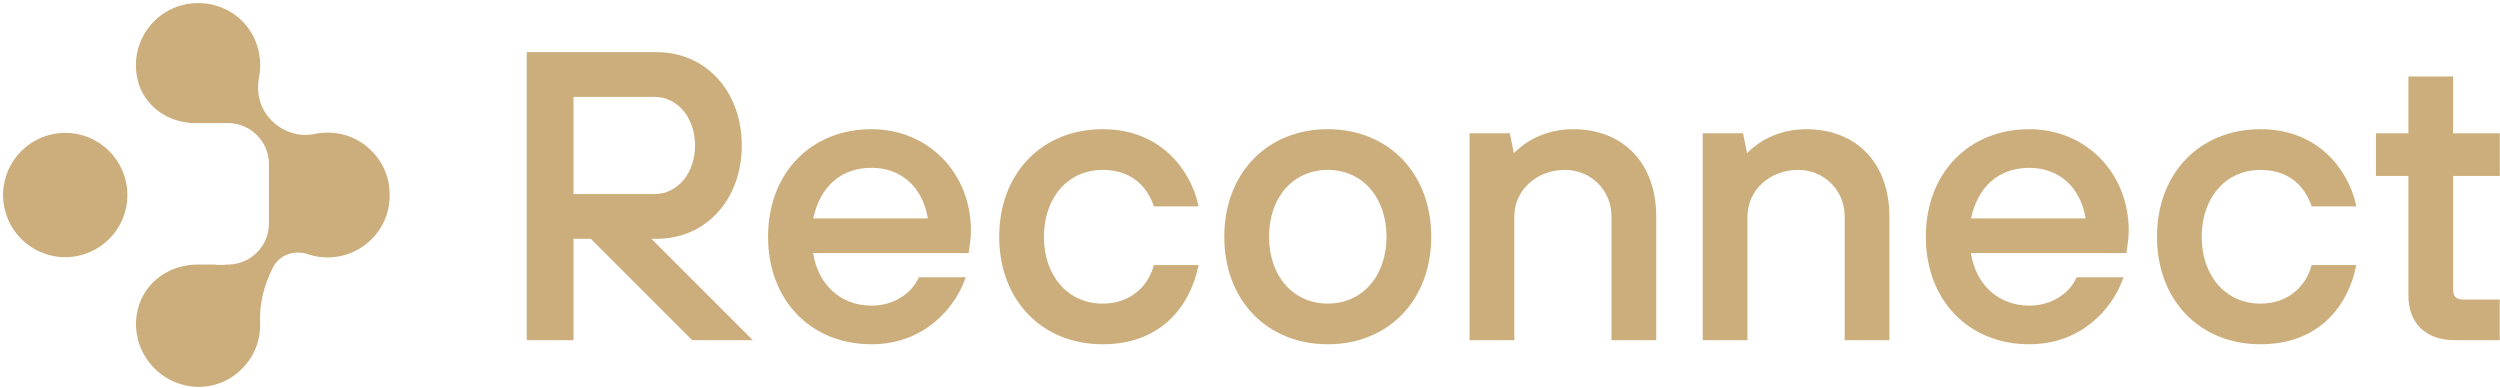 <svg xmlns="http://www.w3.org/2000/svg" width="406" height="63" viewBox="0 0 406 63" fill="none"><path d="M10.594 41.265C15.892 41.265 20.187 36.969 20.187 31.671C20.187 26.372 15.892 22.077 10.594 22.077C5.295 22.077 1 26.372 1 31.671C1 36.969 5.295 41.265 10.594 41.265Z" fill="#CCAE7C" stroke="#CCAE7C" stroke-miterlimit="10"></path><path d="M31.526 19.484H37.005C40.964 19.484 44.175 22.695 44.175 26.654V36.295C44.175 40.253 40.964 43.465 37.005 43.465H36.802C36.15 43.553 35.491 43.553 34.833 43.465H32.049C28.355 43.465 24.852 45.502 23.365 48.883C22.442 50.988 22.265 53.473 23.195 55.985C24.125 58.497 26.135 60.595 28.654 61.607C34.67 64.031 40.624 60.032 41.602 54.478C41.731 53.737 41.779 53.018 41.745 52.312C41.602 49.188 42.437 46.099 43.836 43.302L43.87 43.234C45.024 40.932 47.699 39.975 50.136 40.803C51.603 41.299 53.233 41.448 54.93 41.15C58.868 40.457 62.025 37.259 62.663 33.308C62.697 33.077 62.711 32.853 62.731 32.629C62.745 32.527 62.758 32.425 62.765 32.316C62.779 32.099 62.779 31.882 62.779 31.665C62.779 31.447 62.779 31.23 62.765 31.013C62.758 30.911 62.745 30.809 62.731 30.707C62.711 30.483 62.697 30.259 62.663 30.028C62.025 26.083 58.868 22.886 54.937 22.186C53.64 21.955 52.384 21.989 51.209 22.241C48.534 22.811 45.75 21.915 43.815 19.98L43.693 19.857C41.751 17.916 41.052 15.132 41.582 12.443C41.806 11.309 41.826 10.107 41.609 8.865C40.923 4.995 38.044 1.994 34.188 1.206C27.459 -0.165 21.62 5.504 22.7 12.192C22.74 12.43 22.781 12.66 22.842 12.884C23.793 16.816 27.493 19.464 31.54 19.464L31.526 19.484Z" fill="#CCAE7C" stroke="#CCAE7C" stroke-miterlimit="10"></path><path d="M106.628 38.784C114.646 38.784 120.465 32.409 120.465 23.623C120.465 14.837 114.646 8.469 106.628 8.469H85.539V55.249H93.137V38.784H95.948L112.412 55.249H122.264L105.799 38.784H106.628ZM93.137 15.734H106.295C110.043 15.734 112.874 19.128 112.874 23.623C112.874 28.118 110.05 31.513 106.295 31.513H93.137V15.727V15.734Z" fill="#CCAE7C"></path><path d="M141.535 20.982C131.642 20.982 124.73 28.166 124.73 38.445C124.73 48.725 131.642 55.908 141.535 55.908C149.866 55.908 154.897 50.286 156.669 45.479L156.839 45.024H149.221L149.132 45.221C148.127 47.414 145.391 49.635 141.535 49.635C136.558 49.635 132.871 46.294 132.05 41.093H157.307L157.531 39.477C157.599 38.934 157.68 38.262 157.68 37.461C157.68 28.071 150.741 20.982 141.535 20.982ZM141.535 27.256C146.369 27.256 149.845 30.393 150.687 35.471H132.07C133.19 30.244 136.619 27.256 141.535 27.256Z" fill="#CCAE7C"></path><path d="M179.074 27.589C184.478 27.589 186.556 31.16 187.316 33.292L187.398 33.516H194.649L194.554 33.102C193.257 27.514 188.43 20.982 179.074 20.982C169.181 20.982 162.27 28.166 162.27 38.445C162.27 48.725 169.181 55.908 179.074 55.908C188.966 55.908 193.325 49.2 194.554 43.456L194.642 43.049H187.378L187.31 43.3C186.549 46.07 183.935 49.309 179.074 49.309C173.459 49.309 169.534 44.841 169.534 38.452C169.534 32.063 173.459 27.596 179.074 27.596V27.589Z" fill="#CCAE7C"></path><path d="M215.629 20.982C205.736 20.982 198.824 28.166 198.824 38.445C198.824 48.725 205.736 55.908 215.629 55.908C225.521 55.908 232.433 48.725 232.433 38.445C232.433 28.166 225.521 20.982 215.629 20.982ZM215.629 49.302C210.013 49.302 206.089 44.834 206.089 38.445C206.089 32.056 210.013 27.589 215.629 27.589C221.244 27.589 225.168 32.056 225.168 38.445C225.168 44.834 221.244 49.302 215.629 49.302Z" fill="#CCAE7C"></path><path d="M255.467 20.982C252.12 20.982 249.655 22.082 248.169 23.012C247.347 23.542 246.587 24.146 245.846 24.859L245.201 21.641H238.656V55.25H245.921V35.152C245.921 30.909 249.533 27.589 254.143 27.589C258.387 27.589 261.707 30.909 261.707 35.152V55.25H268.972V35.152C268.972 26.543 263.669 20.982 255.461 20.982H255.467Z" fill="#CCAE7C"></path><path d="M293.335 20.982C289.987 20.982 287.523 22.082 286.036 23.012C285.214 23.542 284.454 24.146 283.714 24.859L283.069 21.641H276.523V55.25H283.788V35.152C283.788 30.909 287.4 27.589 292.011 27.589C296.254 27.589 299.574 30.909 299.574 35.152V55.25H306.839V35.152C306.839 26.543 301.536 20.982 293.328 20.982H293.335Z" fill="#CCAE7C"></path><path d="M329.558 20.982C319.666 20.982 312.754 28.166 312.754 38.445C312.754 48.725 319.666 55.908 329.558 55.908C337.889 55.908 342.92 50.286 344.692 45.479L344.862 45.024H337.244L337.156 45.221C336.151 47.414 333.415 49.635 329.558 49.635C324.581 49.635 320.895 46.294 320.073 41.093H345.33L345.555 39.477C345.622 38.934 345.704 38.262 345.704 37.461C345.704 28.071 338.765 20.982 329.558 20.982ZM329.558 27.256C334.392 27.256 337.869 30.393 338.711 35.471H320.093C321.214 30.244 324.643 27.256 329.558 27.256Z" fill="#CCAE7C"></path><path d="M367.097 27.589C372.502 27.589 374.579 31.16 375.34 33.292L375.421 33.516H382.673L382.578 33.102C381.281 27.514 376.447 20.982 367.097 20.982C357.205 20.982 350.293 28.166 350.293 38.445C350.293 48.725 357.205 55.908 367.097 55.908C376.99 55.908 381.349 49.2 382.578 43.456L382.666 43.049H375.401L375.333 43.3C374.573 46.07 371.959 49.309 367.097 49.309C361.482 49.309 357.558 44.841 357.558 38.452C357.558 32.063 361.482 27.596 367.097 27.596V27.589Z" fill="#CCAE7C"></path><path d="M405.966 28.572V21.64H398.389V12.42H391.124V21.64H385.855V28.572H391.124V47.991C391.124 52.533 393.962 55.249 398.708 55.249H405.959V48.642H400.019C398.885 48.642 398.382 48.14 398.382 47.006V28.572H405.959H405.966Z" fill="#CCAE7C"></path></svg>